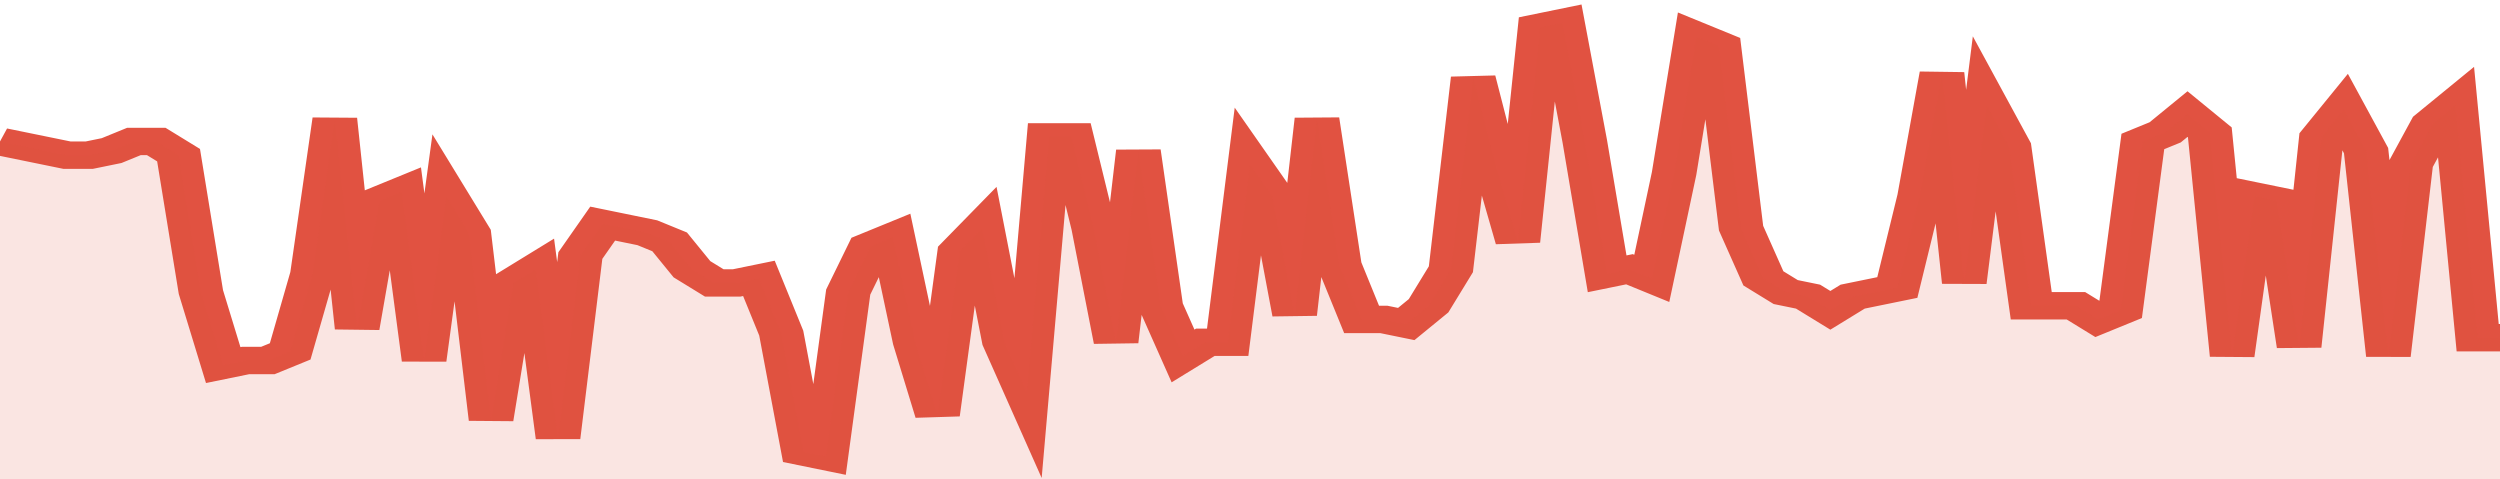 <svg xmlns="http://www.w3.org/2000/svg" viewBox="0 0 336 105" width="120" height="23" preserveAspectRatio="none">
				 <polyline fill="none" stroke="#E15241" stroke-width="6" points="0, 31 3, 32 6, 33 9, 34 12, 34 15, 33 18, 31 21, 31 24, 34 27, 64 30, 80 33, 79 36, 79 39, 77 42, 60 45, 26 48, 72 51, 44 54, 42 57, 79 60, 43 63, 51 66, 92 69, 62 72, 59 75, 96 78, 56 81, 49 84, 50 87, 51 90, 53 93, 59 96, 62 99, 62 102, 61 105, 73 108, 99 111, 100 114, 64 117, 54 120, 52 123, 75 126, 91 129, 55 132, 50 135, 75 138, 86 141, 30 144, 30 147, 50 150, 75 153, 33 156, 67 159, 78 162, 75 165, 75 168, 36 171, 43 174, 69 177, 26 180, 58 183, 70 186, 70 189, 71 192, 67 195, 59 198, 17 201, 36 204, 53 207, 6 210, 5 213, 31 216, 60 219, 59 222, 61 225, 38 228, 8 231, 10 234, 50 237, 61 240, 64 243, 65 246, 68 249, 65 252, 64 255, 63 258, 43 261, 16 264, 62 267, 23 270, 32 273, 67 276, 67 279, 67 282, 70 285, 68 288, 31 291, 29 294, 25 297, 29 300, 78 303, 43 306, 44 309, 76 312, 30 315, 24 318, 33 321, 78 324, 36 327, 27 330, 23 333, 74 336, 74 336, 74 "> </polyline>
				 <polygon fill="#E15241" opacity="0.15" points="0, 105 0, 31 3, 32 6, 33 9, 34 12, 34 15, 33 18, 31 21, 31 24, 34 27, 64 30, 80 33, 79 36, 79 39, 77 42, 60 45, 26 48, 72 51, 44 54, 42 57, 79 60, 43 63, 51 66, 92 69, 62 72, 59 75, 96 78, 56 81, 49 84, 50 87, 51 90, 53 93, 59 96, 62 99, 62 102, 61 105, 73 108, 99 111, 100 114, 64 117, 54 120, 52 123, 75 126, 91 129, 55 132, 50 135, 75 138, 86 141, 30 144, 30 147, 50 150, 75 153, 33 156, 67 159, 78 162, 75 165, 75 168, 36 171, 43 174, 69 177, 26 180, 58 183, 70 186, 70 189, 71 192, 67 195, 59 198, 17 201, 36 204, 53 207, 6 210, 5 213, 31 216, 60 219, 59 222, 61 225, 38 228, 8 231, 10 234, 50 237, 61 240, 64 243, 65 246, 68 249, 65 252, 64 255, 63 258, 43 261, 16 264, 62 267, 23 270, 32 273, 67 276, 67 279, 67 282, 70 285, 68 288, 31 291, 29 294, 25 297, 29 300, 78 303, 43 306, 44 309, 76 312, 30 315, 24 318, 33 321, 78 324, 36 327, 27 330, 23 333, 74 336, 74 336, 105 "></polygon>
			</svg>